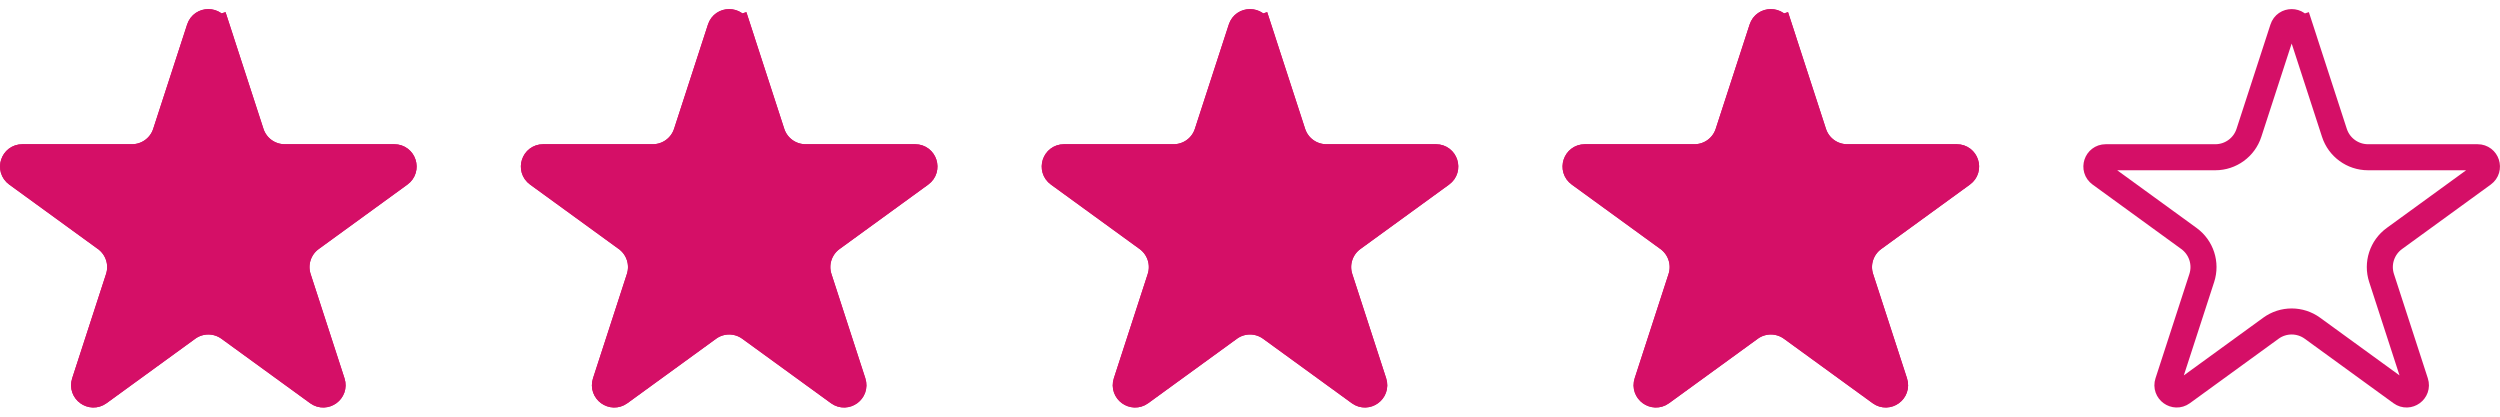 <svg width="96" height="16" viewBox="0 0 96 16" fill="none" xmlns="http://www.w3.org/2000/svg">
<path d="M7.661 1.096C7.767 0.767 8.233 0.767 8.339 1.096L8.815 0.941L8.339 1.096L9.641 5.1C9.822 5.659 10.343 6.038 10.931 6.038H15.142C15.487 6.038 15.631 6.48 15.351 6.683L11.945 9.158C11.469 9.504 11.27 10.116 11.452 10.675L12.753 14.68C12.86 15.008 12.484 15.282 12.204 15.079L8.798 12.604C8.322 12.258 7.678 12.258 7.202 12.604L3.796 15.079C3.516 15.282 3.14 15.008 3.247 14.68L4.548 10.675C4.73 10.116 4.531 9.504 4.055 9.158L0.649 6.683C0.369 6.48 0.513 6.038 0.858 6.038H5.069C5.657 6.038 6.178 5.659 6.359 5.1L7.661 1.096Z" stroke="#D50F67"/>
<path d="M27.661 1.096C27.767 0.767 28.233 0.767 28.339 1.096L28.815 0.941L28.339 1.096L29.64 5.1C29.822 5.659 30.343 6.038 30.931 6.038H35.142C35.487 6.038 35.631 6.48 35.351 6.683L31.945 9.158C31.469 9.504 31.27 10.116 31.452 10.675L32.753 14.68C32.86 15.008 32.484 15.282 32.204 15.079L28.797 12.604C28.322 12.258 27.678 12.258 27.203 12.604L23.796 15.079C23.516 15.282 23.14 15.008 23.247 14.68L24.548 10.675C24.73 10.116 24.531 9.504 24.055 9.158L20.649 6.683C20.369 6.48 20.513 6.038 20.858 6.038H25.069C25.657 6.038 26.178 5.659 26.36 5.1L27.661 1.096Z" stroke="#D50F67"/>
<path d="M47.661 1.096C47.767 0.767 48.233 0.767 48.339 1.096L48.815 0.941L48.339 1.096L49.641 5.1C49.822 5.659 50.343 6.038 50.931 6.038H55.142C55.487 6.038 55.631 6.48 55.351 6.683L51.945 9.158C51.469 9.504 51.27 10.116 51.452 10.675L52.753 14.68C52.86 15.008 52.484 15.282 52.204 15.079L48.797 12.604C48.322 12.258 47.678 12.258 47.203 12.604L43.796 15.079C43.516 15.282 43.14 15.008 43.247 14.68L44.548 10.675C44.73 10.116 44.531 9.504 44.055 9.158L40.649 6.683C40.369 6.48 40.513 6.038 40.858 6.038H45.069C45.657 6.038 46.178 5.659 46.359 5.1L47.661 1.096Z" stroke="#D50F67"/>
<path d="M67.661 1.096C67.767 0.767 68.233 0.767 68.339 1.096L68.815 0.941L68.339 1.096L69.641 5.1C69.822 5.659 70.343 6.038 70.931 6.038H75.141C75.487 6.038 75.631 6.48 75.351 6.683L71.945 9.158C71.469 9.504 71.27 10.116 71.452 10.675L72.753 14.68C72.86 15.008 72.484 15.282 72.204 15.079L68.797 12.604C68.322 12.258 67.678 12.258 67.203 12.604L63.796 15.079C63.516 15.282 63.14 15.008 63.247 14.68L64.548 10.675C64.73 10.116 64.531 9.504 64.055 9.158L60.649 6.683C60.369 6.48 60.513 6.038 60.858 6.038H65.069C65.657 6.038 66.178 5.659 66.359 5.1L67.661 1.096Z" stroke="#D50F67"/>
<path d="M87.661 1.096C87.767 0.767 88.233 0.767 88.339 1.096L88.815 0.941L88.339 1.096L89.641 5.1C89.822 5.659 90.343 6.038 90.931 6.038H95.141C95.487 6.038 95.631 6.48 95.351 6.683L91.945 9.158C91.469 9.504 91.27 10.116 91.452 10.675L92.753 14.68C92.86 15.008 92.484 15.282 92.204 15.079L88.797 12.604C88.322 12.258 87.678 12.258 87.203 12.604L83.796 15.079C83.516 15.282 83.14 15.008 83.247 14.68L84.548 10.675C84.73 10.116 84.531 9.504 84.055 9.158L80.649 6.683C80.369 6.48 80.513 6.038 80.859 6.038H85.069C85.657 6.038 86.178 5.659 86.359 5.1L87.661 1.096Z" stroke="#D50F67"/>
<path d="M7.661 1.096C7.767 0.767 8.233 0.767 8.339 1.096L8.815 0.941L8.339 1.096L9.641 5.1C9.822 5.659 10.343 6.038 10.931 6.038H15.142C15.487 6.038 15.631 6.48 15.351 6.683L11.945 9.158C11.469 9.504 11.27 10.116 11.452 10.675L12.753 14.68C12.86 15.008 12.484 15.282 12.204 15.079L8.798 12.604C8.322 12.258 7.678 12.258 7.202 12.604L3.796 15.079C3.516 15.282 3.14 15.008 3.247 14.68L4.548 10.675C4.73 10.116 4.531 9.504 4.055 9.158L0.649 6.683C0.369 6.48 0.513 6.038 0.858 6.038H5.069C5.657 6.038 6.178 5.659 6.359 5.1L7.661 1.096Z" fill="#D50F67" stroke="#D50F67"/>
<path d="M27.661 1.096C27.767 0.767 28.233 0.767 28.339 1.096L28.815 0.941L28.339 1.096L29.64 5.1C29.822 5.659 30.343 6.038 30.931 6.038H35.142C35.487 6.038 35.631 6.48 35.351 6.683L31.945 9.158C31.469 9.504 31.27 10.116 31.452 10.675L32.753 14.68C32.86 15.008 32.484 15.282 32.204 15.079L28.797 12.604C28.322 12.258 27.678 12.258 27.203 12.604L23.796 15.079C23.516 15.282 23.14 15.008 23.247 14.68L24.548 10.675C24.73 10.116 24.531 9.504 24.055 9.158L20.649 6.683C20.369 6.48 20.513 6.038 20.858 6.038H25.069C25.657 6.038 26.178 5.659 26.36 5.1L27.661 1.096Z" fill="#D50F67" stroke="#D50F67"/>
<path d="M47.661 1.096C47.767 0.767 48.233 0.767 48.339 1.096L48.815 0.941L48.339 1.096L49.641 5.1C49.822 5.659 50.343 6.038 50.931 6.038H55.142C55.487 6.038 55.631 6.48 55.351 6.683L51.945 9.158C51.469 9.504 51.27 10.116 51.452 10.675L52.753 14.68C52.86 15.008 52.484 15.282 52.204 15.079L48.797 12.604C48.322 12.258 47.678 12.258 47.203 12.604L43.796 15.079C43.516 15.282 43.14 15.008 43.247 14.68L44.548 10.675C44.73 10.116 44.531 9.504 44.055 9.158L40.649 6.683C40.369 6.48 40.513 6.038 40.858 6.038H45.069C45.657 6.038 46.178 5.659 46.359 5.1L47.661 1.096Z" fill="#D50F67" stroke="#D50F67"/>
<path d="M67.661 1.096C67.767 0.767 68.233 0.767 68.339 1.096L68.815 0.941L68.339 1.096L69.641 5.1C69.822 5.659 70.343 6.038 70.931 6.038H75.141C75.487 6.038 75.631 6.48 75.351 6.683L71.945 9.158C71.469 9.504 71.27 10.116 71.452 10.675L72.753 14.68C72.86 15.008 72.484 15.282 72.204 15.079L68.797 12.604C68.322 12.258 67.678 12.258 67.203 12.604L63.796 15.079C63.516 15.282 63.14 15.008 63.247 14.68L64.548 10.675C64.73 10.116 64.531 9.504 64.055 9.158L60.649 6.683C60.369 6.48 60.513 6.038 60.858 6.038H65.069C65.657 6.038 66.178 5.659 66.359 5.1L67.661 1.096Z" fill="#D50F67" stroke="#D50F67"/>
</svg>
